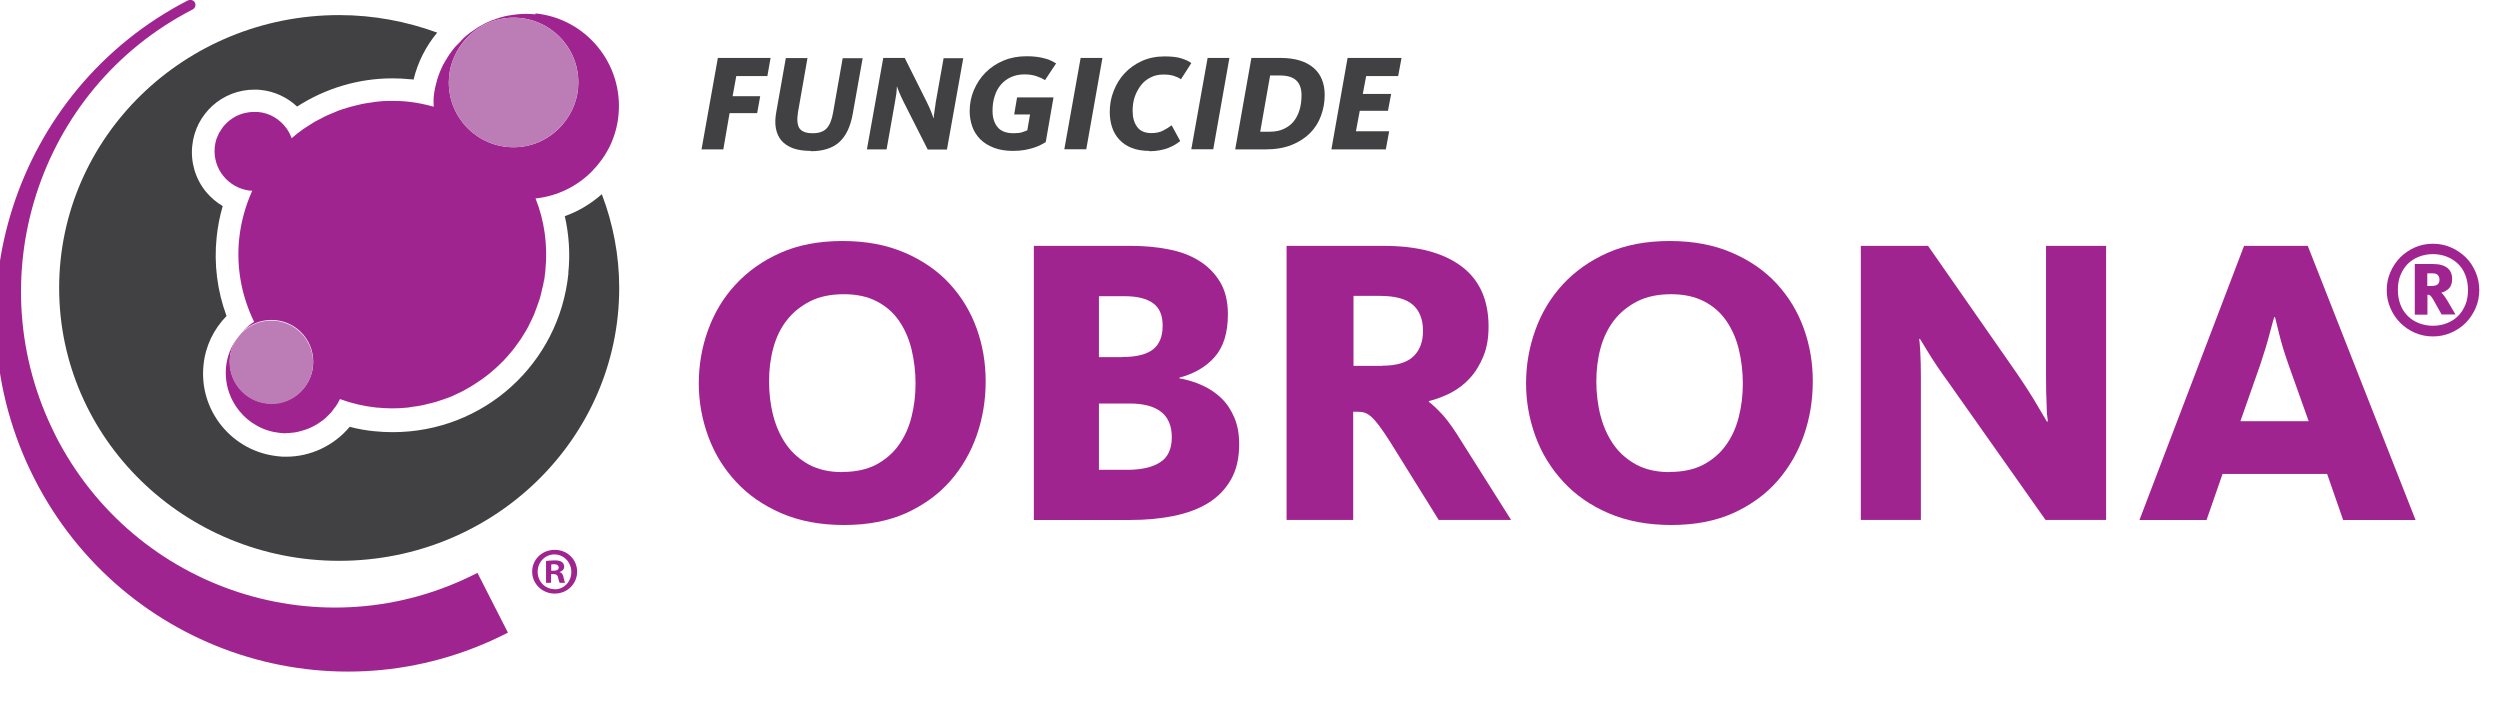 <svg viewBox="0 0 164 46" xmlns="http://www.w3.org/2000/svg" xmlns:xlink="http://www.w3.org/1999/xlink"><clipPath id="a"><path d="m-.29 0h40.91v44.06h-40.91z"/></clipPath><clipPath id="b"><path d="m-.29 0h40.91v44.06h-40.91z"/></clipPath><clipPath id="c"><path d="m-.29 0h40.91v44.05h-40.91z"/></clipPath><g fill="#414042"><path d="m47.09 3.8h3.46l-.21 1.19h-2.04l-.24 1.32h1.81l-.2 1.11h-1.81l-.41 2.38h-1.43l1.07-5.99z"/><path d="m53.2 9.9c-.46 0-.85-.06-1.17-.17-.32-.12-.58-.29-.76-.5-.19-.22-.31-.49-.37-.8s-.05-.67.02-1.06l.63-3.56h1.42l-.62 3.54c-.08.49-.05.84.09 1.06.15.22.44.33.87.33s.72-.11.92-.32c.2-.22.34-.56.42-1.03l.63-3.57h1.31l-.65 3.65c-.15.85-.45 1.46-.89 1.86-.44.39-1.06.59-1.86.59z"/><path d="m57.95 3.8h1.4l1.44 2.88c.14.28.24.51.32.72s.12.32.13.35h.02s0-.06 0-.12.01-.14.03-.23c.01-.09.03-.2.04-.31.02-.11.04-.23.05-.35l.52-2.92h1.29l-1.07 5.99h-1.26l-1.57-3.1c-.13-.26-.23-.48-.31-.67-.07-.19-.11-.3-.13-.35h-.02s0 .06 0 .12-.01.13-.02.22c0 .09-.02.18-.04.29s-.04.22-.05.32l-.56 3.16h-1.29l1.07-5.99z"/><path d="m66.47 9.9c-.49 0-.92-.07-1.28-.21s-.66-.33-.89-.56c-.23-.24-.41-.51-.52-.83s-.17-.65-.17-1c0-.49.09-.96.28-1.4s.44-.82.77-1.15.72-.59 1.18-.78.95-.28 1.49-.28c.26 0 .49.01.69.04s.38.06.54.11c.16.04.3.09.41.15s.22.11.31.17l-.73 1.1c-.14-.1-.32-.18-.55-.26s-.49-.12-.8-.12c-.32 0-.62.06-.88.18s-.48.28-.66.49-.32.46-.41.76c-.1.29-.14.62-.14.97 0 .44.11.79.33 1.06s.57.4 1.05.4c.24 0 .43-.02.58-.07.14-.05.25-.09.32-.12l.18-1.04h-1.04l.19-1.12h2.39l-.51 2.93c-.08.05-.19.12-.32.18-.13.07-.28.13-.46.19s-.38.11-.61.15-.48.06-.76.06z"/><path d="m70.89 3.8h1.43l-1.06 5.99h-1.44z"/><path d="m75.41 9.9c-.46 0-.85-.07-1.18-.2s-.6-.32-.81-.55-.37-.5-.47-.81-.15-.64-.15-.99c0-.49.08-.95.26-1.39.17-.44.41-.83.72-1.16s.69-.6 1.13-.8.94-.3 1.48-.3c.46 0 .83.04 1.11.13s.5.19.65.31l-.68 1.06c-.14-.1-.3-.17-.49-.23s-.41-.08-.68-.08c-.3 0-.57.06-.82.19-.25.12-.46.29-.63.51s-.31.47-.41.76-.14.6-.14.93c0 .43.1.78.3 1.05s.51.4.92.4c.31 0 .56-.05.77-.16s.4-.22.57-.35l.56 1.03c-.08.07-.19.15-.32.23s-.28.15-.45.22-.36.12-.58.16c-.21.04-.44.06-.69.06z"/><path d="m79.22 3.8h1.43l-1.06 5.99h-1.44z"/><path d="m82.1 3.8h1.9c.49 0 .91.06 1.27.17s.67.28.91.49.42.46.54.76.18.63.18 1c0 .48-.08.94-.24 1.37-.16.44-.4.82-.72 1.14s-.73.59-1.21.78-1.05.29-1.7.29h-2l1.06-5.99zm1.2 4.84c.35 0 .65-.06.91-.18s.48-.28.65-.49.3-.46.39-.76.13-.62.13-.97c0-.43-.12-.76-.35-.97-.23-.22-.6-.32-1.1-.32h-.61l-.65 3.69h.62z"/><path d="m88.42 3.8h3.52l-.22 1.19h-2.1l-.22 1.17h1.86l-.21 1.11h-1.85l-.25 1.34h2.18l-.22 1.19h-3.57l1.06-5.99z"/></g><g clip-path="url(#a)"><g clip-path="url(#b)"><g fill="#414042"><path d="m14.09 9.71c.02-.17.05-.34.1-.5-.05.16-.09.33-.1.5"/><path d="m16.45 12.57s.04 0 .06 0c-.03 0-.06 0-.09 0z"/><path d="m17.58 28.27c-.5-.16-.96-.41-1.35-.74.39.33.84.58 1.35.74"/><path d="m16.24 27.54c-.39-.33-.71-.72-.95-1.17.24.45.57.85.95 1.17"/><path d="m15.16 7.87c.07-.05.15-.11.23-.15-.08.05-.15.1-.23.15"/><path d="m15.58 7.62c.08-.04.16-.07.25-.1-.09.03-.17.07-.25.1"/><path d="m18.77 28.45s.08 0 .12 0c-.17 0-.35 0-.52-.01.14.01.27.02.4.02"/><path d="m35.27 20.08c-.06.18-.13.36-.2.54.07-.18.14-.36.2-.54"/><path d="m16.04 7.46c.09-.02.18-.04.27-.05-.09.01-.18.03-.27.05"/><path d="m34.45 21.86c-.09.15-.18.3-.28.45.1-.15.19-.3.28-.45"/><path d="m14.25 9.05c.04-.1.08-.21.13-.3-.05.1-.09.2-.13.3"/><path d="m14.49 8.58c.05-.08.1-.17.16-.24-.06.08-.11.16-.16.24"/><path d="m34.9 21c-.08.17-.15.33-.24.49.09-.16.16-.33.24-.49"/><path d="m14.79 8.19c.06-.07.13-.13.2-.19-.07.06-.13.13-.2.19"/><path d="m21.5 27.33c-.08.08-.17.16-.25.23.09-.07.17-.15.25-.23"/><path d="m25.75 26.85c.33 0 .66-.02.98-.05-.32.03-.65.05-.98.05z"/><path d="m21.9 26.88c-.08.1-.15.2-.24.3.09-.09.16-.19.24-.3"/><path d="m22.31 26.23c-.08.17-.18.34-.29.5.11-.16.21-.32.29-.5"/><path d="m31.96 24.69c-.13.1-.27.21-.41.3.14-.1.28-.2.41-.3"/><path d="m31.2 25.24c-.15.09-.29.18-.44.27.15-.09.3-.17.44-.27"/><path d="m28.63 26.42c-.18.06-.37.1-.56.14.19-.04.37-.09.56-.14"/><path d="m29.52 26.11c-.17.07-.34.13-.51.18.17-.06.34-.12.51-.18"/><path d="m33.92 22.66c-.1.14-.2.28-.31.41.11-.13.21-.27.31-.41"/><path d="m30.38 25.71c-.16.08-.32.15-.48.23.16-.07.32-.15.48-.23"/><path d="m20.04 28.23c-.1.03-.2.07-.31.09.1-.03.21-.06.31-.09"/><path d="m33.33 23.4c-.11.13-.23.25-.35.38.12-.12.23-.25.35-.38"/><path d="m19.48 28.38c-.11.02-.22.03-.33.05.11-.01.22-.02.33-.05"/><path d="m35.56 19.08c-.05.21-.1.42-.16.63.06-.2.11-.42.16-.63"/><path d="m32.68 24.08c-.12.12-.25.23-.38.34.13-.11.26-.22.38-.34"/><path d="m21.05 27.7c-.09.06-.18.13-.27.18.1-.06.18-.12.27-.18"/><path d="m20.56 28.01c-.1.05-.19.1-.29.14.1-.04.2-.09.29-.14"/><path d="m27.69 26.66c-.21.04-.42.07-.64.1.21-.03.43-.06.64-.1"/><path d="m22.31 26.23c.76.28 1.57.47 2.41.56h.04c-.01 0-.03 0-.04 0-.84-.09-1.65-.28-2.41-.56"/><path d="m22.8 7.08c.19-.06.38-.11.57-.15-.19.05-.38.1-.57.15"/><path d="m23.74 6.84c.2-.04.41-.07.62-.1-.21.03-.42.06-.62.1"/><path d="m21.89 7.41c.18-.07.36-.14.54-.21-.18.06-.36.13-.54.21"/><path d="m24.72 6.69c.26-.03.53-.04.79-.04-.27 0-.53.02-.79.04"/><path d="m28.66 5.31s.01-.06.02-.08c0 .03-.01.06-.02.08"/><path d="m25.73 6.64s-.02 0-.02 0c.35 0 .7.01 1.05.05-.35-.03-.69-.05-1.03-.05"/><path d="m29.06 4.28s.04-.08.06-.11c-.02.04-.04.08-.06.11"/><path d="m16.68 7.37s-.09.01-.14.01c.13 0 .27-.01.41 0-.09 0-.18-.01-.27-.01"/><path d="m14.83 24.1c-.08.82.09 1.6.45 2.27-.36-.67-.53-1.45-.45-2.27"/><path d="m29.64 3.35s.06-.08.09-.12c-.03.04-.06.08-.09.12"/><path d="m20.14 8.35c.18-.12.36-.24.54-.34-.18.11-.36.23-.54.34"/><path d="m21 7.83c.17-.09.35-.18.52-.26-.18.08-.35.17-.52.26"/><path d="m19.13 9.11c.24-.21.49-.4.75-.59-.26.18-.51.38-.75.59"/><path d="m35.79 17.78c-.03.33-.08.65-.15.97.06-.32.11-.64.15-.97"/><path d="m37.29 17.92c-.6 5.95-5.56 10.43-11.53 10.43-.39 0-.79-.02-1.19-.06-.54-.05-1.09-.15-1.63-.29-1.02 1.22-2.55 1.96-4.16 1.96-.18 0-.37 0-.55-.03-1.45-.15-2.75-.85-3.68-1.98-.92-1.13-1.35-2.55-1.2-4 .12-1.23.66-2.35 1.51-3.22-.61-1.65-.83-3.41-.65-5.15.07-.69.2-1.38.4-2.06-.41-.24-.78-.56-1.1-.94-.69-.85-1.01-1.92-.9-3.01.21-2.1 1.97-3.69 4.08-3.69.14 0 .28 0 .42.02.9.09 1.74.49 2.38 1.09 1.86-1.2 4.03-1.85 6.25-1.85.39 0 .79.02 1.18.06.07 0 .14.01.21.02.28-1.16.82-2.2 1.55-3.08-2-.73-4.16-1.15-6.43-1.15-10.15 0-18.37 8.01-18.37 17.9s8.23 17.9 18.37 17.9 18.37-8.01 18.37-17.9c0-2.16-.41-4.23-1.14-6.15-.71.62-1.52 1.12-2.43 1.44.28 1.22.36 2.48.23 3.74"/></g><path d="m3.64 28.56c-5.18-10.2-1.16-22.7 8.96-27.92.43-.19.18-.82-.3-.6-11.36 5.86-15.86 19.89-10.06 31.33 5.81 11.45 19.72 15.98 31.08 10.13l-2-3.92c-10.11 5.21-22.5 1.17-27.68-9.01" fill="#9f248f"/><path d="m35.13.94c-.21-.02-.42-.03-.62-.03-.37 0-.73.04-1.08.1-.03 0-.05 0-.08.01-.33.06-.66.16-.97.28-.04.01-.08.03-.12.04-.3.12-.59.27-.87.43-.04.03-.08.05-.12.08-.27.17-.53.36-.77.57-.04.03-.08.07-.11.1-.08.07-.14.16-.21.23-.15.15-.31.3-.44.47-.03.04-.06.08-.09.12-.2.26-.37.53-.53.82-.02.04-.04.08-.06.11-.15.3-.28.62-.38.95 0 .03-.01.05-.02.08-.1.35-.18.71-.21 1.08-.02.21 0 .42 0 .62-.54-.15-1.1-.27-1.68-.33-.35-.04-.71-.05-1.05-.05-.07 0-.13 0-.2 0-.27 0-.53.02-.79.05-.12.01-.23.03-.35.05-.21.03-.42.06-.62.1-.13.03-.25.06-.38.09-.19.05-.38.1-.57.15-.13.04-.25.08-.38.12-.18.06-.36.13-.54.21-.12.05-.24.1-.36.15-.18.08-.35.17-.52.26-.11.06-.22.11-.33.17-.19.11-.36.23-.54.34-.09.06-.18.11-.26.17-.26.18-.51.38-.75.59-.08-.23-.19-.45-.33-.64-.42-.59-1.08-1.01-1.85-1.08-.14-.01-.27 0-.41 0-.08 0-.15.01-.23.02-.09.01-.18.03-.27.05-.07.02-.14.04-.21.06-.08.03-.17.07-.25.1-.06.03-.13.06-.19.1-.08.04-.15.1-.23.15-.06.04-.12.08-.17.13-.07.06-.13.13-.2.19-.05.05-.1.1-.14.15-.06.08-.11.16-.16.24-.03.06-.07.11-.11.16-.05.1-.09.2-.13.3-.02.05-.05.1-.06.15-.05.16-.08.33-.1.5-.15 1.43.9 2.71 2.33 2.86h.09.02s.01 0 .02 0c-.44.97-.74 2.03-.86 3.15-.2 1.95.18 3.81.98 5.45-.29.18-.54.41-.78.66.49-.48 1.17-.78 1.92-.78 1.51 0 2.74 1.22 2.74 2.74s-1.23 2.74-2.74 2.74-2.74-1.23-2.74-2.74c0-.55.17-1.06.44-1.48-.36.52-.61 1.13-.68 1.81-.08.82.09 1.6.45 2.27.24.45.57.85.95 1.17.39.32.84.58 1.35.74.25.08.51.13.78.16.18.02.35.02.52.01.09 0 .17-.01.26-.02.11-.01.22-.02.33-.05.08-.01.17-.03.25-.06.1-.03.21-.06.31-.09.08-.03.16-.06.24-.09.1-.04.2-.09.29-.14.07-.04.15-.07.22-.12l.27-.18c.06-.05.13-.09.19-.14.09-.07.17-.15.25-.23.05-.05.11-.1.16-.16.09-.09.16-.19.24-.3.04-.05.08-.1.12-.15.11-.16.21-.32.29-.5.76.28 1.57.47 2.41.56h.04c.33.03.66.05.99.05s.66-.02.98-.05c.11-.01.21-.03.32-.05.21-.03.43-.05.64-.1.13-.02.25-.06.37-.09.19-.04.37-.09.56-.14.13-.04.26-.09.39-.13.17-.06.34-.12.51-.18.13-.05.26-.11.38-.17.16-.07.32-.15.48-.23.13-.07.25-.14.37-.21.15-.09.3-.17.44-.27.12-.08.24-.16.36-.24.14-.1.28-.2.41-.3.11-.09.22-.18.33-.27.13-.11.26-.23.38-.34.11-.1.21-.2.31-.3.12-.12.23-.25.35-.38.09-.11.19-.22.28-.33.11-.13.21-.27.31-.41.08-.12.17-.23.25-.35.1-.15.19-.3.28-.45.07-.12.15-.24.21-.37.08-.16.16-.33.24-.49.06-.12.12-.25.17-.38.07-.18.14-.36.2-.54.04-.12.09-.25.13-.37.06-.2.11-.41.16-.63.03-.11.06-.22.08-.33.07-.32.12-.64.15-.97 0 0 0-.01 0-.02.08-.82.06-1.63-.05-2.42-.11-.78-.31-1.54-.6-2.26 1.43-.15 2.74-.8 3.71-1.79.46-.47.85-1.01 1.15-1.61.3-.62.51-1.31.58-2.05.34-3.35-2.1-6.35-5.45-6.69m-1.43 8.78c-2.35 0-4.25-1.9-4.25-4.25 0-.97.34-1.86.89-2.58.78-1.01 1.98-1.67 3.36-1.67 2.35 0 4.25 1.9 4.25 4.25 0 1.05-.39 1.99-1.02 2.74-.78.92-1.93 1.51-3.23 1.51" fill="#9f248f"/><g fill="#bc7cb5"><path d="m33.69 1.16c-1.37 0-2.58.66-3.36 1.67-.55.72-.89 1.61-.89 2.58 0 2.35 1.9 4.25 4.25 4.25 1.3 0 2.45-.6 3.23-1.51.63-.74 1.02-1.69 1.02-2.74 0-2.35-1.9-4.25-4.25-4.25"/><path d="m17.8 26.51c1.51 0 2.74-1.23 2.74-2.74s-1.23-2.74-2.74-2.74c-.75 0-1.42.3-1.92.78-.14.15-.26.3-.38.47-.28.43-.44.93-.44 1.48 0 1.51 1.23 2.74 2.74 2.74"/><path d="m15.51 22.29c.11-.17.24-.32.38-.47-.14.14-.27.3-.38.47"/></g></g><g clip-path="url(#c)" fill="#9f248f"><path d="m36.39 36.07c-.83 0-1.48.63-1.48 1.43s.66 1.44 1.48 1.44 1.47-.64 1.47-1.44-.65-1.43-1.46-1.43m-.01 2.58c-.64 0-1.12-.51-1.12-1.14s.48-1.14 1.1-1.14 1.11.52 1.11 1.15-.47 1.14-1.09 1.14"/><path d="m36.71 37.54v-.02c.17-.05.3-.17.3-.34 0-.14-.06-.25-.15-.31-.1-.07-.22-.11-.49-.11-.24 0-.42.03-.55.04v1.43h.33v-.57h.16c.18 0 .27.07.3.22.04.18.07.3.11.35h.35c-.03-.05-.06-.13-.1-.35-.04-.19-.11-.31-.25-.35m-.4-.09h-.16v-.41s.1-.02.18-.02c.21 0 .31.09.31.22 0 .15-.15.21-.33.21"/></g></g><g fill="#9f248f"><path d="m55.36 34.44c-1.55 0-2.92-.26-4.1-.77s-2.18-1.2-2.98-2.07c-.8-.86-1.41-1.85-1.82-2.97s-.62-2.28-.62-3.48.2-2.37.61-3.5 1-2.12 1.8-2.98c.79-.86 1.77-1.56 2.94-2.08s2.53-.78 4.08-.78 2.91.26 4.09.77 2.16 1.19 2.94 2.04 1.37 1.82 1.77 2.93.59 2.26.59 3.47-.19 2.4-.58 3.52-.97 2.13-1.74 3.01-1.74 1.58-2.9 2.11c-1.16.52-2.52.78-4.06.78zm-.1-3.48c.86 0 1.6-.16 2.2-.47.6-.32 1.1-.74 1.48-1.27.39-.53.67-1.15.85-1.85s.27-1.44.27-2.21-.09-1.52-.26-2.23-.45-1.34-.82-1.88-.86-.97-1.46-1.28c-.59-.31-1.31-.47-2.16-.47s-1.6.15-2.21.46-1.12.72-1.53 1.24-.7 1.13-.89 1.82-.28 1.43-.28 2.2.09 1.55.28 2.27.48 1.35.86 1.89c.39.54.88.97 1.48 1.3.6.32 1.33.49 2.17.49z"/><path d="m67.8 16.13h6.43c.83 0 1.62.07 2.39.22.77.14 1.44.39 2.01.74.58.35 1.04.81 1.39 1.38s.53 1.28.53 2.15c0 1.21-.29 2.14-.86 2.79s-1.35 1.11-2.32 1.36v.05c.52.09 1.02.24 1.5.46s.9.5 1.26.85.64.78.85 1.28.31 1.08.31 1.73c0 .92-.18 1.69-.54 2.32s-.85 1.14-1.48 1.53-1.38.67-2.25.85-1.82.27-2.85.27h-6.35v-17.98zm5.83 7.29c.92 0 1.59-.17 2.01-.5s.63-.85.63-1.55-.21-1.18-.63-1.48c-.42-.31-1.06-.46-1.9-.46h-1.65v4h1.54zm.3 7.4c.94 0 1.66-.16 2.17-.49.51-.32.77-.87.77-1.65 0-1.48-.93-2.21-2.78-2.21h-2v4.35z"/><path d="m84.42 16.13h6.37c2.2 0 3.89.45 5.08 1.34s1.78 2.21 1.78 3.96c0 .74-.11 1.39-.34 1.94-.23.56-.52 1.04-.88 1.43-.36.4-.77.71-1.24.96-.47.24-.95.43-1.46.55v.05c.27.2.58.5.95.9.36.41.77 1 1.24 1.77l3.21 5.08h-4.75l-3.19-5.13c-.29-.45-.53-.81-.73-1.07s-.37-.46-.53-.59c-.15-.13-.3-.22-.45-.26-.14-.04-.31-.05-.49-.05h-.22v7.1h-4.37v-17.98zm6.26 7.86c.92 0 1.59-.2 2.02-.59.43-.4.65-.96.65-1.7s-.23-1.33-.67-1.71c-.45-.39-1.17-.58-2.16-.58h-1.73v4.59h1.89z"/><path d="m109.64 34.44c-1.55 0-2.92-.26-4.11-.77s-2.18-1.2-2.98-2.07-1.41-1.85-1.82-2.97-.62-2.28-.62-3.48.2-2.37.61-3.5c.4-1.12 1-2.12 1.79-2.98s1.77-1.56 2.94-2.08 2.53-.78 4.08-.78 2.91.26 4.09.77 2.16 1.19 2.94 2.04 1.37 1.82 1.77 2.93.59 2.26.59 3.47-.19 2.4-.58 3.52-.97 2.13-1.74 3.01-1.74 1.58-2.9 2.11c-1.16.52-2.52.78-4.06.78zm-.11-3.48c.87 0 1.6-.16 2.2-.47.6-.32 1.1-.74 1.48-1.27.39-.53.67-1.15.85-1.85s.27-1.44.27-2.21-.09-1.52-.26-2.23-.45-1.34-.82-1.88-.86-.97-1.46-1.28-1.31-.47-2.16-.47-1.6.15-2.21.46-1.12.72-1.53 1.24c-.4.52-.7 1.13-.89 1.82s-.28 1.43-.28 2.2.09 1.55.28 2.27.48 1.35.86 1.89.88.97 1.48 1.3c.6.32 1.33.49 2.17.49z"/><path d="m122.08 16.13h4.4l5.83 8.37c.58.85 1.03 1.56 1.36 2.13s.54.92.61 1.03h.05c0-.05 0-.17-.03-.35s-.03-.41-.04-.67c0-.27-.02-.57-.03-.89 0-.32-.01-.67-.01-1.03v-8.59h3.94v17.98h-3.97l-6.4-9.07c-.56-.77-.98-1.4-1.27-1.88s-.48-.79-.57-.93h-.05c.02.09.04.38.07.86.03.49.04 1.04.04 1.65v9.37h-3.94v-17.98z"/><path d="m147.21 16.13h4.18l7.07 17.98h-4.75l-1.05-3.02h-6.86l-1.05 3.02h-4.4zm4.24 11.5-1.32-3.7c-.27-.77-.48-1.45-.62-2.04-.14-.58-.23-.95-.27-1.09h-.05c-.05.16-.16.54-.31 1.12s-.36 1.26-.61 2.01l-1.3 3.7z"/><path d="m159.6 22.07c-.42 0-.81-.08-1.18-.24s-.69-.38-.96-.65-.49-.6-.65-.97-.24-.76-.24-1.18.08-.81.24-1.18.38-.69.65-.97c.27-.27.6-.49.96-.65.37-.16.76-.24 1.18-.24s.81.08 1.18.24.69.38.97.65.49.6.65.97.24.76.24 1.18-.08.81-.24 1.18-.38.69-.65.97c-.27.27-.6.49-.97.65s-.76.24-1.18.24zm0-.7c.33 0 .64-.06.92-.17s.53-.27.73-.47.36-.45.48-.74.17-.61.17-.97-.06-.68-.17-.97-.27-.54-.48-.74-.45-.36-.73-.47-.59-.17-.92-.17-.64.06-.92.17-.53.27-.73.47-.36.45-.48.74-.17.61-.17.97.06.68.17.97.27.53.48.74.45.36.73.47.59.17.92.17zm-1.2-4.05h1.22c.41 0 .72.09.93.26s.31.41.31.72c0 .27-.07.48-.21.62s-.31.23-.5.28c.04.03.1.09.16.17s.14.19.23.34l.54.92h-.91l-.56-1c-.08-.12-.14-.21-.18-.24-.05-.04-.11-.06-.19-.06v1.31h-.83v-3.31zm1.13 1.44c.15 0 .27-.03.36-.09s.14-.17.14-.32c0-.13-.04-.23-.11-.31s-.19-.11-.37-.11h-.32v.83h.29z"/></g></svg>